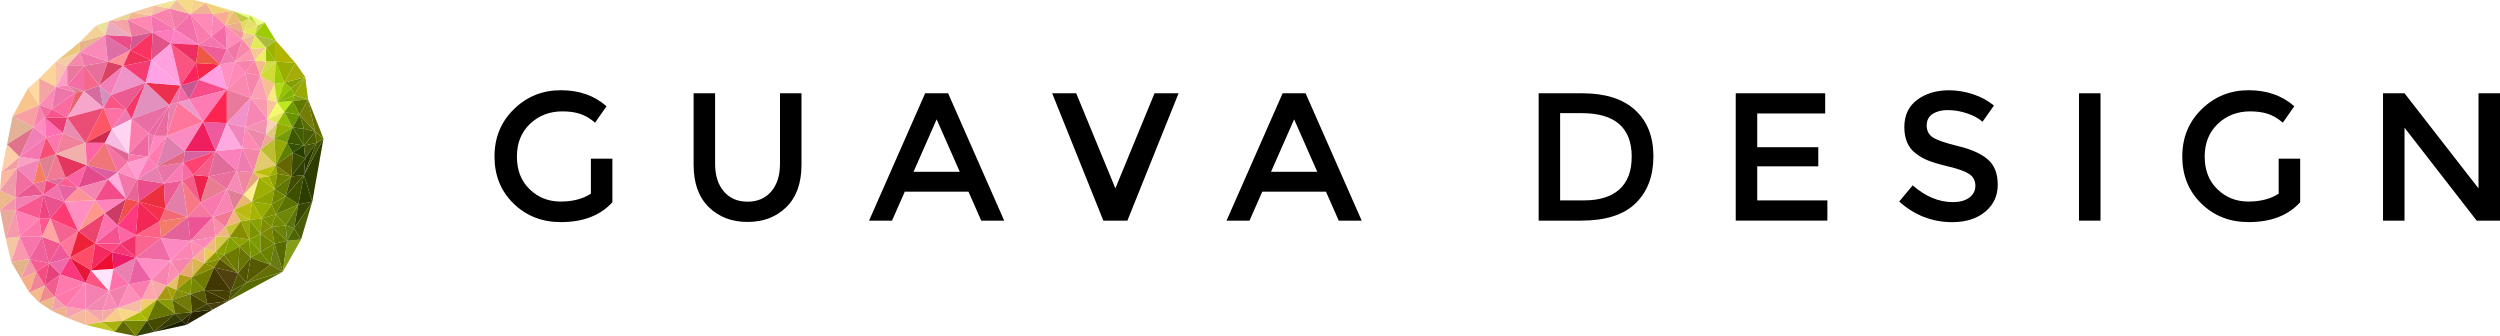 <?xml version="1.0" encoding="UTF-8"?><svg id="_レイヤー_2" xmlns="http://www.w3.org/2000/svg" viewBox="0 0 580.23 78"><defs><style>.cls-1{fill:#f4aaa1;}.cls-2{fill:#f5688b;}.cls-3{fill:#f581b0;}.cls-4{fill:#f6528f;}.cls-5{fill:#f58cb7;}.cls-6{fill:#f4bba7;}.cls-7{fill:#f578a0;}.cls-8{fill:#f56ba6;}.cls-9{fill:#f56aa5;}.cls-10{fill:#f3e398;}.cls-11{fill:#f4a4a3;}.cls-12{fill:#f4a4a7;}.cls-13{fill:#f55c88;}.cls-14{fill:#f9d2b5;}.cls-15{fill:#f575ae;}.cls-16{fill:#f56390;}.cls-17{fill:#f4af86;}.cls-18{fill:#fa83ad;}.cls-19{fill:#fa8daa;}.cls-20{fill:#f573af;}.cls-21{fill:#fb5587;}.cls-22{fill:#f9d599;}.cls-23{fill:#f4cda6;}.cls-24{fill:#f7a5cb;}.cls-25{fill:#f7caa3;}.cls-26{fill:#f7ad90;}.cls-27{fill:#fa5482;}.cls-28{fill:#f87885;}.cls-29{fill:#f7a0c2;}.cls-30{fill:#f98bba;}.cls-31{fill:#f8cd89;}.cls-32{fill:#f98cb5;}.cls-33{fill:#f89fa3;}.cls-34{fill:#f8a2af;}.cls-35{fill:#f978ae;}.cls-36{fill:#fa377d;}.cls-37{fill:#f988b6;}.cls-38{fill:#f986a7;}.cls-39{fill:#f985b2;}.cls-40{fill:#f8c58e;}.cls-41{fill:#f99ab0;}.cls-42{fill:#f54d81;}.cls-43{fill:#f52860;}.cls-44{fill:#f5366a;}.cls-45{fill:#f3bb8c;}.cls-46{fill:#f2f96b;}.cls-47{fill:#f53878;}.cls-48{fill:#f4bc8b;}.cls-49{fill:#f471a5;}.cls-50{fill:#f45d88;}.cls-51{fill:#f585ad;}.cls-52{fill:#f585ab;}.cls-53{fill:#f4c6a2;}.cls-54{fill:#fb7fbb;}.cls-55{fill:#f582ab;}.cls-56{fill:#f5304c;}.cls-57{fill:#fb7eb8;}.cls-58{fill:#fc5583;}.cls-59{fill:#fb85b5;}.cls-60{fill:#fb82b5;}.cls-61{fill:#f7d28b;}.cls-62{fill:#fab99d;}.cls-63{fill:#fb5d90;}.cls-64{fill:#f883ad;}.cls-65{fill:#f886a8;}.cls-66{fill:#fc225e;}.cls-67{fill:#fc2551;}.cls-68{fill:#f7d886;}.cls-69{fill:#f9548e;}.cls-70{fill:#f9c0ac;}.cls-71{fill:#fa7bae;}.cls-72{fill:#fa7cab;}.cls-73{fill:#fa98af;}.cls-74{fill:#f9ab94;}.cls-75{fill:#fa89b4;}.cls-76{fill:#fa6ba0;}.cls-77{fill:#fa7ab3;}.cls-78{fill:#fb3362;}.cls-79{fill:#fa658f;}.cls-80{fill:#fa7aab;}.cls-81{fill:#fa64a3;}.cls-82{fill:#fb88af;}.cls-83{fill:#fb7dad;}.cls-84{fill:#fb8bc3;}.cls-85{fill:#fb8faf;}.cls-86{fill:#fb8fb1;}.cls-87{fill:#fa69a4;}.cls-88{fill:#6a7404;}.cls-89{fill:#687a14;}.cls-90{fill:#f07578;}.cls-91{fill:#f06ca5;}.cls-92{fill:#f15890;}.cls-93{fill:#efcd6c;}.cls-94{fill:#ed88a8;}.cls-95{fill:#eccb6e;}.cls-96{fill:#efb880;}.cls-97{fill:#efb296;}.cls-98{fill:#efb681;}.cls-99{fill:#f078a8;}.cls-100{fill:#ee2d62;}.cls-101{fill:#ecab95;}.cls-102{fill:#ee214c;}.cls-103{fill:#ee5744;}.cls-104{fill:#ee5a98;}.cls-105{fill:#eae19c;}.cls-106{fill:#f1bf9c;}.cls-107{fill:#f27da9;}.cls-108{fill:#ed78a2;}.cls-109{fill:#ed739a;}.cls-110{fill:#f276aa;}.cls-111{fill:#f1d278;}.cls-112{fill:#f1b0ac;}.cls-113{fill:#f26ea0;}.cls-114{fill:#f277ae;}.cls-115{fill:#ec68a4;}.cls-116{fill:#ed2238;}.cls-117{fill:#ec76aa;}.cls-118{fill:#ebb889;}.cls-119{fill:#ed2e4d;}.cls-120{fill:#ebb088;}.cls-121{fill:#f686b4;}.cls-122{fill:#f5aaa5;}.cls-123{fill:#f5db87;}.cls-124{fill:#f699ab;}.cls-125{fill:#e88cb1;}.cls-126{fill:#ec4d76;}.cls-127{fill:#eaabbe;}.cls-128{fill:#f675ab;}.cls-129{fill:#f72548;}.cls-130{fill:#f66da5;}.cls-131{fill:#f5bba5;}.cls-132{fill:#f5bbe3;}.cls-133{fill:#f5b99d;}.cls-134{fill:#f676af;}.cls-135{fill:#f782ac;}.cls-136{fill:#f484b2;}.cls-137{fill:#f484a8;}.cls-138{fill:#f75c95;}.cls-139{fill:#f47fb6;}.cls-140{fill:#f84b8a;}.cls-141{fill:#f84e75;}.cls-142{fill:#f6c992;}.cls-143{fill:#f784af;}.cls-144{fill:#e93c74;}.cls-145{fill:#e87d8f;}.cls-146{fill:#eb1b66;}.cls-147{fill:#e7aa71;}.cls-148{fill:#e863a2;}.cls-149{fill:#e86495;}.cls-150{fill:#ff568e;}.cls-151{fill:#fc9398;}.cls-152{fill:#fe89b3;}.cls-153{fill:#ff5667;}.cls-154{fill:#e9636a;}.cls-155{fill:#e8aa9b;}.cls-156{fill:#e8de6d;}.cls-157{fill:#e975a6;}.cls-158{fill:#e97a9b;}.cls-159{fill:#e8b870;}.cls-160{fill:#e96ea4;}.cls-161{fill:#e4a77a;}.cls-162{fill:#e3e75e;}.cls-163{fill:#e7b38b;}.cls-164{fill:#e881b0;}.cls-165{fill:#e8789c;}.cls-166{fill:#e9cc57;}.cls-167{fill:#eb5a91;}.cls-168{fill:#e9d596;}.cls-169{fill:#e4be6b;}.cls-170{fill:#ea62a4;}.cls-171{fill:#eb588f;}.cls-172{fill:#eb2f3e;}.cls-173{fill:#ea80b1;}.cls-174{fill:#ea6b9e;}.cls-175{fill:#e9c77d;}.cls-176{fill:#eb4b87;}.cls-177{fill:#eb4d8a;}.cls-178{fill:#ea6f9d;}.cls-179{fill:#ed5495;}.cls-180{fill:#eeb28d;}.cls-181{fill:#ef7ab1;}.cls-182{fill:#eebc97;}.cls-183{fill:#ee0c31;}.cls-184{fill:#ef999a;}.cls-185{fill:#ef68a2;}.cls-186{fill:#ef6aab;}.cls-187{fill:#ef619b;}.cls-188{fill:#ef5e99;}.cls-189{fill:#ff9ec6;}.cls-190{fill:#ffa0e3;}.cls-191{fill:#ffafdd;}.cls-192{fill:#f48baa;}.cls-193{fill:#f3d096;}.cls-194{fill:#f495a9;}.cls-195{fill:#e5427b;}.cls-196{fill:#e3ca6e;}.cls-197{fill:#ffed94;}.cls-198{fill:#f67f61;}.cls-199{fill:#f5c698;}.cls-200{fill:#f680b4;}.cls-201{fill:#f5bf91;}.cls-202{fill:#f75890;}.cls-203{fill:#ff9dd1;}.cls-204{fill:#ffe4fc;}.cls-205{fill:#f38399;}.cls-206{fill:#f4457c;}.cls-207{fill:#f2cb94;}.cls-208{fill:#f389b1;}.cls-209{fill:#f43c72;}.cls-210{fill:#f272ab;}.cls-211{fill:#f37b6a;}.cls-212{fill:#f36976;}.cls-213{fill:#f2a6aa;}.cls-214{fill:#f29da2;}.cls-215{fill:#f2a0ae;}.cls-216{fill:#f44c8a;}.cls-217{fill:#f36fa9;}.cls-218{fill:#f37eb2;}.cls-219{fill:#f398a9;}.cls-220{fill:#f14483;}.cls-221{fill:#f085bd;}.cls-222{fill:#ef5a9e;}.cls-223{fill:#ef1e5f;}.cls-224{fill:#edb67e;}.cls-225{fill:#ffd8a4;}.cls-226{fill:#ffd4f3;}.cls-227{fill:#fd8cc0;}.cls-228{fill:#ffa1df;}.cls-229{fill:#fd90b9;}.cls-230{fill:#ffa5ae;}.cls-231{fill:#ffa5a2;}.cls-232{fill:#fc78aa;}.cls-233{fill:#fd81c0;}.cls-234{fill:#fc72ae;}.cls-235{fill:#ffa9e1;}.cls-236{fill:#ffa3e5;}.cls-237{fill:#fd85b5;}.cls-238{fill:#fe4780;}.cls-239{fill:#fae981;}.cls-240{fill:#fd7abc;}.cls-241{fill:#fd6186;}.cls-242{fill:#fca0b5;}.cls-243{fill:#fe3980;}.cls-244{fill:#e780af;}.cls-245{fill:#e8538d;}.cls-246{fill:#e7709a;}.cls-247{fill:#fc89c2;}.cls-248{fill:#fd4374;}.cls-249{fill:#ec9aca;}.cls-250{fill:#ed5993;}.cls-251{fill:#ed446f;}.cls-252{fill:#fc77ac;}.cls-253{fill:#ee94c8;}.cls-254{fill:#ee9aa9;}.cls-255{fill:#ecee67;}.cls-256{fill:#ecfa88;}.cls-257{fill:#ee7cb0;}.cls-258{fill:#edb88c;}.cls-259{fill:#edba78;}.cls-260{fill:#ef3059;}.cls-261{fill:#fe71a5;}.cls-262{fill:#fe79ae;}.cls-263{fill:#fe78aa;}.cls-264{fill:#ff4d68;}.cls-265{fill:#ff3b73;}.cls-266{fill:#e2ea56;}.cls-267{fill:#f18a8e;}.cls-268{fill:#f180b6;}.cls-269{fill:#f180ae;}.cls-270{fill:#f1819a;}.cls-271{fill:#e3b48a;}.cls-272{fill:#f1316a;}.cls-273{fill:#f185b7;}.cls-274{fill:#f192ca;}.cls-275{fill:#f22756;}.cls-276{fill:#f0b893;}.cls-277{fill:#f15d8f;}.cls-278{fill:#f192b2;}.cls-279{fill:#f24e4d;}.cls-280{fill:#f172a7;}.cls-281{fill:#f16d9f;}.cls-282{fill:#f186a0;}.cls-283{fill:#f17994;}.cls-284{fill:#f177a6;}.cls-285{fill:#f17cb0;}.cls-286{fill:#ff7aaf;}.cls-287{fill:#ff88b2;}.cls-288{fill:#ff88be;}.cls-289{fill:#ff88b8;}.cls-290{fill:#fe65a5;}.cls-291{fill:#ff9299;}.cls-292{fill:#feceaa;}.cls-293{fill:#ff97b0;}.cls-294{fill:#ff978f;}.cls-295{fill:#ff8ab7;}.cls-296{fill:#ff6fb3;}.cls-297{fill:#ff65a5;}.cls-298{fill:#ff7bb4;}.cls-299{fill:#ff71a9;}.cls-300{fill:#ff769a;}.cls-301{fill:#feb89f;}.cls-302{fill:#ff90c2;}.cls-303{fill:#ff8db7;}.cls-304{fill:#ff8ec4;}.cls-305{fill:#ff81b3;}.cls-306{fill:#ff8fc1;}.cls-307{fill:#ff83bc;}.cls-308{fill:#7d9002;}.cls-309{fill:#809200;}.cls-310{fill:#808c06;}.cls-311{fill:#657500;}.cls-312{fill:#728a02;}.cls-313{fill:#656501;}.cls-314{fill:#656e03;}.cls-315{fill:#96ac00;}.cls-316{fill:#6b8200;}.cls-317{fill:#99aa06;}.cls-318{fill:#95c203;}.cls-319{fill:#6a9306;}.cls-320{fill:#7c9b02;}.cls-321{fill:#9caf00;}.cls-322{fill:#9fb100;}.cls-323{fill:#849f04;}.cls-324{fill:#849e17;}.cls-325{fill:#848e0b;}.cls-326{fill:#85b000;}.cls-327{fill:#84a000;}.cls-328{fill:#9dae00;}.cls-329{fill:#9dcc04;}.cls-330{fill:#8f9f00;}.cls-331{fill:#c2c62b;}.cls-332{fill:#b5d917;}.cls-333{fill:#737b04;}.cls-334{fill:#333b08;}.cls-335{fill:#8da200;}.cls-336{fill:#303f04;}.cls-337{fill:#8e9a00;}.cls-338{fill:#8ea300;}.cls-339{fill:#8ea306;}.cls-340{fill:#8c8d01;}.cls-341{fill:#92bb05;}.cls-342{fill:#b1b500;}.cls-343{fill:#abb20d;}.cls-344{fill:#a4ac09;}.cls-345{fill:#a8b505;}.cls-346{fill:#b39c18;}.cls-347{fill:#bcbd31;}.cls-348{fill:#bcbe1f;}.cls-349{fill:#bcb912;}.cls-350{fill:#bee71d;}.cls-351{fill:#a3b501;}.cls-352{fill:#a69811;}.cls-353{fill:#c0cb41;}.cls-354{fill:#bdbd0d;}.cls-355{fill:#db8298;}.cls-356{fill:#d94263;}.cls-357{fill:#a9bb07;}.cls-358{fill:#a9bc3c;}.cls-359{fill:#cc2a4f;}.cls-360{fill:#c9c234;}.cls-361{fill:#cc3b66;}.cls-362{fill:#dede5c;}.cls-363{fill:#de8090;}.cls-364{fill:#ddca7d;}.cls-365{fill:#de6ea6;}.cls-366{fill:#de6d9b;}.cls-367{fill:#d35a90;}.cls-368{fill:#d290be;}.cls-369{fill:#e07f93;}.cls-370{fill:#d0db35;}.cls-371{fill:#c65992;}.cls-372{fill:#dd80af;}.cls-373{fill:#dc5da0;}.cls-374{fill:#d9b84f;}.cls-375{fill:#d3dd46;}.cls-376{fill:#e36783;}.cls-377{fill:#dece3a;}.cls-378{fill:#e37eaa;}.cls-379{fill:#e0728b;}.cls-380{fill:#e34a8b;}.cls-381{fill:#e36298;}.cls-382{fill:#e4163a;}.cls-383{fill:#e4355e;}.cls-384{fill:#e290be;}.cls-385{fill:#e1b296;}.cls-386{fill:#e06c9b;}.cls-387{fill:#e06695;}.cls-388{fill:#e15288;}.cls-389{fill:#d66c9d;}.cls-390{fill:#d6c84d;}.cls-391{fill:#d8629f;}.cls-392{fill:#a7b402;}.cls-393{fill:#434b00;}.cls-394{fill:#405400;}.cls-395{fill:#414206;}.cls-396{fill:#413704;}.cls-397{fill:#434000;}.cls-398{fill:#364701;}.cls-399{fill:#36430b;}.cls-400{fill:#435d04;}.cls-401{fill:#454500;}.cls-402{fill:#191e00;}.cls-403{fill:#3e3800;}.cls-404{fill:#3d5000;}.cls-405{fill:#3d5700;}.cls-406{fill:#899902;}.cls-407{fill:#94a906;}.cls-408{fill:#9bae00;}.cls-409{fill:#6e7e01;}.cls-410{fill:#6f8500;}.cls-411{fill:#6e8707;}.cls-412{fill:#717a00;}.cls-413{fill:#717b0a;}.cls-414{fill:#95ad00;}.cls-415{fill:#a2a109;}.cls-416{fill:#96a406;}.cls-417{fill:#89a101;}.cls-418{fill:#464010;}.cls-419{fill:#466200;}.cls-420{fill:#464900;}.cls-421{fill:#99bb04;}.cls-422{fill:#6e7900;}.cls-423{fill:#6c8206;}.cls-424{fill:#86a112;}.cls-425{fill:#878c00;}.cls-426{fill:#6f9b00;}.cls-427{fill:#6f8300;}.cls-428{fill:#555902;}.cls-429{fill:#637f10;}.cls-430{fill:#647800;}.cls-431{fill:#2a2507;}.cls-432{fill:#5b740e;}.cls-433{fill:#5a6d02;}.cls-434{fill:#292502;}.cls-435{fill:#565200;}.cls-436{fill:#2d3c01;}.cls-437{fill:#2d3d00;}.cls-438{fill:#4a5d03;}.cls-439{fill:#293600;}.cls-440{fill:#485a04;}.cls-441{fill:#345000;}.cls-442{fill:#263d00;}.cls-443{fill:#3b3e05;}.cls-444{fill:#3b4b02;}.cls-445{fill:#597200;}.cls-446{fill:#585a07;}.cls-447{fill:#576a00;}.cls-448{fill:#828e00;}.cls-449{fill:#708600;}.cls-450{fill:#5e6b00;}.cls-451{fill:#627603;}.cls-452{fill:#627900;}.cls-453{fill:#5f6704;}.cls-454{fill:#5f7f04;}.cls-455{fill:#495d06;}.cls-456{fill:#455807;}.cls-457{fill:#757d06;}.cls-458{fill:#769c08;}.cls-459{fill:#768300;}.cls-460{fill:#789500;}.cls-461{fill:#5d6300;}.cls-462{fill:#727407;}.cls-463{fill:#768e00;}.cls-464{fill:#514110;}.cls-465{fill:#839b00;}.cls-466{fill:#505501;}.cls-467{fill:#4f6405;}.cls-468{fill:#4f5702;}.cls-469{fill:#758602;}.cls-470{fill:#82b200;}.cls-471{fill:#7b9300;}.cls-472{fill:#4d530d;}.cls-473{fill:#798902;}.cls-474{fill:#7a8f02;}</style></defs><g id="_レイヤー_1-2"><polygon class="cls-155" points="0 48.75 1.3 55.25 3.58 48.75 0 48.75"/><polygon class="cls-258" points="0 44.2 0 48.75 3.58 45.83 0 44.2"/><polygon class="cls-194" points="0 48.75 3.58 48.75 3.58 45.83 0 48.75"/><polygon class="cls-301" points=".32 39.98 0 44.2 3.9 39 .32 39.98"/><polygon class="cls-254" points="0 44.2 3.58 45.83 3.9 39 0 44.2"/><polygon class="cls-53" points="1.3 55.25 2.6 60.78 4.55 54.93 1.3 55.25"/><polygon class="cls-124" points="3.58 48.75 1.3 55.25 4.55 54.93 3.58 48.75"/><polygon class="cls-292" points="1.63 33.48 .32 39.98 4.55 36.4 1.63 33.48"/><polygon class="cls-214" points=".32 39.98 3.9 39 4.55 36.4 .32 39.98"/><polygon class="cls-73" points="4.55 54.93 2.6 60.78 6.83 60.13 4.55 54.93"/><polygon class="cls-271" points="2.6 60.78 4.88 64.68 6.83 60.13 2.6 60.78"/><polygon class="cls-385" points="2.93 26.98 1.63 33.48 7.8 29.58 2.93 26.98"/><polygon class="cls-379" points="1.63 33.48 4.55 36.4 7.8 29.58 1.63 33.48"/><polygon class="cls-113" points="3.9 39 3.58 45.83 7.8 42.58 3.9 39"/><polygon class="cls-17" points="4.88 64.68 6.83 67.93 8.45 63.05 4.88 64.68"/><polygon class="cls-219" points="6.83 60.13 4.88 64.68 8.45 63.05 6.83 60.13"/><polygon class="cls-225" points="9.1 18.2 6.5 20.48 9.1 24.38 9.1 18.2"/><polygon class="cls-40" points="6.5 20.48 2.93 26.98 9.1 24.38 6.5 20.48"/><polygon class="cls-33" points="2.93 26.98 7.8 29.58 9.1 24.38 2.93 26.98"/><polygon class="cls-29" points="4.55 36.4 3.9 39 9.1 37.05 4.55 36.4"/><polygon class="cls-273" points="3.9 39 7.8 42.58 9.1 37.05 3.9 39"/><polygon class="cls-305" points="3.58 48.75 4.55 54.93 9.1 50.7 3.58 48.75"/><polygon class="cls-128" points="4.55 54.93 6.83 60.13 9.75 54.93 4.55 54.93"/><polygon class="cls-232" points="9.1 50.7 4.55 54.93 9.75 54.93 9.1 50.7"/><polygon class="cls-171" points="7.8 42.58 3.58 45.83 10.08 45.18 7.8 42.58"/><polygon class="cls-218" points="3.58 45.83 3.58 48.75 10.08 45.18 3.58 45.83"/><polygon class="cls-202" points="3.58 48.75 9.1 50.7 10.08 45.18 3.58 48.75"/><polygon class="cls-205" points="8.45 63.05 6.83 67.93 10.4 66.3 8.45 63.05"/><polygon class="cls-45" points="6.83 67.93 9.1 70.2 10.4 66.3 6.83 67.93"/><polygon class="cls-135" points="9.1 24.38 7.8 29.58 10.4 27.3 9.1 24.38"/><polygon class="cls-198" points="9.1 37.05 7.8 42.58 10.73 41.93 9.1 37.05"/><polygon class="cls-109" points="7.8 42.58 10.08 45.18 10.73 41.93 7.8 42.58"/><polygon class="cls-227" points="10.4 27.3 7.8 29.58 10.73 31.85 10.4 27.3"/><polygon class="cls-268" points="7.8 29.58 4.55 36.4 10.73 31.85 7.8 29.58"/><polygon class="cls-134" points="4.55 36.4 9.1 37.05 10.73 31.85 4.55 36.4"/><polygon class="cls-42" points="8.45 63.05 10.4 66.3 11.38 61.1 8.45 63.05"/><polygon class="cls-138" points="6.83 60.13 8.45 63.05 11.38 61.1 6.83 60.13"/><polygon class="cls-187" points="9.75 54.93 6.83 60.13 11.38 61.1 9.75 54.93"/><polygon class="cls-150" points="9.1 50.7 9.75 54.93 11.7 50.7 9.1 50.7"/><polygon class="cls-220" points="10.08 45.18 9.1 50.7 11.7 50.7 10.08 45.18"/><polygon class="cls-281" points="9.1 24.38 10.4 27.3 12.03 25.35 9.1 24.38"/><polygon class="cls-267" points="10.4 66.3 9.1 70.2 12.68 68.9 10.4 66.3"/><polygon class="cls-118" points="9.1 70.2 12.03 72.15 12.68 68.9 9.1 70.2"/><polygon class="cls-22" points="13 14.3 9.1 18.2 13 20.15 13 14.3"/><polygon class="cls-11" points="9.1 18.2 9.1 24.38 13 20.15 9.1 18.2"/><polygon class="cls-75" points="9.1 24.38 12.03 25.35 13 20.15 9.1 24.38"/><polygon class="cls-363" points="9.1 37.05 10.73 41.93 13 35.75 9.1 37.05"/><polygon class="cls-141" points="10.73 31.85 9.1 37.05 13 35.75 10.73 31.85"/><polygon class="cls-206" points="10.73 41.93 10.08 45.18 13.33 42.9 10.73 41.93"/><polygon class="cls-92" points="9.75 54.93 11.38 61.1 13.98 56.55 9.75 54.93"/><polygon class="cls-231" points="11.7 50.7 9.75 54.93 13.98 56.55 11.7 50.7"/><polygon class="cls-195" points="11.38 61.1 10.4 66.3 13.98 63.7 11.38 61.1"/><polygon class="cls-277" points="10.4 66.3 12.68 68.9 13.98 63.7 10.4 66.3"/><polygon class="cls-252" points="10.73 31.85 13 35.75 14.63 30.88 10.73 31.85"/><polygon class="cls-296" points="10.4 27.3 10.73 31.85 14.63 30.88 10.4 27.3"/><polygon class="cls-245" points="10.08 45.18 11.7 50.7 14.95 46.8 10.08 45.18"/><polygon class="cls-210" points="13.33 42.9 10.08 45.18 14.95 46.8 13.33 42.9"/><polygon class="cls-215" points="12.68 68.9 12.03 72.15 15.28 71.18 12.68 68.9"/><polygon class="cls-283" points="13 35.75 10.73 41.93 15.28 41.28 13 35.75"/><polygon class="cls-366" points="10.73 41.93 13.33 42.9 15.28 41.28 10.73 41.93"/><polygon class="cls-180" points="15.28 71.18 12.03 72.15 15.6 73.78 15.28 71.18"/><polygon class="cls-70" points="13 14.3 13 20.15 15.6 15.28 13 14.3"/><polygon class="cls-189" points="15.6 15.28 13 20.15 15.6 19.83 15.6 15.28"/><polygon class="cls-69" points="12.03 25.35 10.4 27.3 15.6 27.3 12.03 25.35"/><polygon class="cls-144" points="10.4 27.3 14.63 30.88 15.6 27.3 10.4 27.3"/><polygon class="cls-104" points="13.98 56.55 11.38 61.1 16.25 59.8 13.98 56.55"/><polygon class="cls-186" points="11.38 61.1 13.98 63.7 16.25 59.8 11.38 61.1"/><polygon class="cls-76" points="12.03 25.35 15.6 27.3 17.55 21.45 12.03 25.35"/><polygon class="cls-117" points="13 20.15 12.03 25.35 17.55 21.45 13 20.15"/><polygon class="cls-200" points="15.6 19.83 13 20.15 17.55 21.45 15.6 19.83"/><polygon class="cls-300" points="13.98 56.55 16.25 59.8 18.2 53.63 13.98 56.55"/><polygon class="cls-16" points="11.7 50.7 13.98 56.55 18.2 53.63 11.7 50.7"/><polygon class="cls-265" points="14.95 46.8 11.7 50.7 18.2 53.63 14.95 46.8"/><polygon class="cls-148" points="13.33 42.9 14.95 46.8 18.2 43.55 13.33 42.9"/><polygon class="cls-63" points="15.28 41.28 13.33 42.9 18.2 43.55 15.28 41.28"/><polygon class="cls-23" points="13 14.3 15.6 15.28 18.53 12.03 13 14.3"/><polygon class="cls-175" points="18.53 9.75 13 14.3 18.53 12.03 18.53 9.75"/><polygon class="cls-192" points="18.53 12.03 15.6 15.28 19.5 15.28 18.53 12.03"/><polygon class="cls-165" points="15.6 15.28 15.6 19.83 19.5 15.28 15.6 15.28"/><polygon class="cls-355" points="15.6 19.83 17.55 21.45 19.5 21.13 15.6 19.83"/><polygon class="cls-130" points="19.5 15.28 15.6 19.83 19.5 21.13 19.5 15.28"/><polygon class="cls-154" points="17.55 21.45 15.6 27.3 19.5 21.13 17.55 21.45"/><polygon class="cls-34" points="15.28 71.18 15.6 73.78 19.83 71.83 15.28 71.18"/><polygon class="cls-133" points="15.6 73.78 19.83 75.4 19.83 71.83 15.6 73.78"/><polygon class="cls-125" points="15.6 27.3 14.63 30.88 19.83 33.15 15.6 27.3"/><polygon class="cls-270" points="14.63 30.88 13 35.75 19.83 33.15 14.63 30.88"/><polygon class="cls-36" points="16.25 59.8 13.98 63.7 19.83 65.65 16.25 59.8"/><polygon class="cls-60" points="15.28 71.18 19.83 71.83 19.83 65.65 15.28 71.18"/><polygon class="cls-262" points="13.98 63.7 12.68 68.9 19.83 65.65 13.98 63.7"/><polygon class="cls-263" points="12.68 68.9 15.28 71.18 19.83 65.65 12.68 68.9"/><polygon class="cls-383" points="13 35.75 15.28 41.28 20.15 38.35 13 35.75"/><polygon class="cls-112" points="19.83 33.15 13 35.75 20.15 38.35 19.83 33.15"/><polygon class="cls-81" points="15.28 41.28 18.2 43.55 20.15 38.35 15.28 41.28"/><polygon class="cls-382" points="16.25 59.8 19.83 65.65 21.13 62.73 16.25 59.8"/><polygon class="cls-116" points="18.2 53.63 16.25 59.8 22.1 56.55 18.2 53.63"/><polygon class="cls-264" points="16.25 59.8 21.13 62.73 22.1 56.55 16.25 59.8"/><polygon class="cls-306" points="14.95 46.8 18.2 53.63 22.1 46.48 14.95 46.8"/><polygon class="cls-151" points="18.2 43.55 14.95 46.8 22.1 46.48 18.2 43.55"/><polygon class="cls-2" points="19.5 15.28 19.5 21.13 23.08 19.83 19.5 15.28"/><polygon class="cls-62" points="19.83 71.83 19.83 75.4 23.73 74.75 19.83 71.83"/><polygon class="cls-213" points="19.83 71.83 23.73 74.75 23.73 72.15 19.83 71.83"/><polygon class="cls-389" points="23.08 19.83 19.5 21.13 24.05 25.03 23.08 19.83"/><polygon class="cls-24" points="19.5 21.13 15.6 27.3 24.05 25.03 19.5 21.13"/><polygon class="cls-126" points="15.6 27.3 19.83 33.15 24.05 25.03 15.6 27.3"/><polygon class="cls-163" points="18.53 9.75 18.53 12.03 24.38 8.13 18.53 9.75"/><polygon class="cls-193" points="22.43 5.85 18.53 9.75 24.38 8.13 22.43 5.85"/><polygon class="cls-251" points="18.2 53.63 22.1 56.55 24.38 49.4 18.2 53.63"/><polygon class="cls-294" points="22.1 46.48 18.2 53.63 24.38 49.4 22.1 46.48"/><polygon class="cls-297" points="19.83 33.15 20.15 38.35 24.38 33.15 19.83 33.15"/><polygon class="cls-99" points="18.53 12.03 19.5 15.28 25.03 14.3 18.53 12.03"/><polygon class="cls-30" points="24.38 8.13 18.53 12.03 25.03 14.3 24.38 8.13"/><polygon class="cls-246" points="19.5 15.28 23.08 19.83 25.03 14.3 19.5 15.28"/><polygon class="cls-380" points="20.15 38.35 18.2 43.55 25.03 41.6 20.15 38.35"/><polygon class="cls-136" points="18.2 43.55 22.1 46.48 25.03 41.6 18.2 43.55"/><polygon class="cls-105" points="22.43 5.85 24.38 8.13 25.35 4.88 22.43 5.85"/><polygon class="cls-3" points="19.83 65.65 19.83 71.83 25.35 67.6 19.83 65.65"/><polygon class="cls-208" points="19.83 71.83 23.73 72.15 25.35 67.6 19.83 71.83"/><polygon class="cls-58" points="21.13 62.73 19.83 65.65 25.35 67.6 21.13 62.73"/><polygon class="cls-368" points="23.08 19.83 24.05 25.03 25.68 22.1 23.08 19.83"/><polygon class="cls-153" points="24.05 25.03 19.83 33.15 26 29.9 24.05 25.03"/><polygon class="cls-359" points="19.83 33.15 24.38 33.15 26 29.9 19.83 33.15"/><polygon class="cls-43" points="22.1 56.55 21.13 62.73 26 58.5 22.1 56.55"/><polygon class="cls-204" points="21.13 62.73 25.35 67.6 26.33 62.4 21.13 62.73"/><polygon class="cls-183" points="26 58.5 21.13 62.73 26.33 62.4 26 58.5"/><polygon class="cls-331" points="23.73 74.75 19.83 75.4 26.65 77.03 23.73 74.75"/><polygon class="cls-32" points="25.35 67.6 23.73 72.15 27.3 71.5 25.35 67.6"/><polygon class="cls-1" points="23.73 72.15 23.73 74.75 27.3 71.5 23.73 72.15"/><polygon class="cls-234" points="24.38 49.4 22.1 56.55 27.3 52.33 24.38 49.4"/><polygon class="cls-90" points="24.38 33.15 20.15 38.35 27.3 39.98 24.38 33.15"/><polygon class="cls-373" points="20.15 38.35 25.03 41.6 27.3 39.98 20.15 38.35"/><polygon class="cls-238" points="22.1 56.55 26 58.5 27.95 56.55 22.1 56.55"/><polygon class="cls-4" points="27.3 52.33 22.1 56.55 27.95 56.55 27.3 52.33"/><polygon class="cls-343" points="23.73 74.75 26.65 77.03 28.6 74.43 23.73 74.75"/><polygon class="cls-31" points="27.3 71.5 23.73 74.75 28.6 74.43 27.3 71.5"/><polygon class="cls-356" points="25.03 14.3 23.08 19.83 28.6 15.28 25.03 14.3"/><polygon class="cls-139" points="23.08 19.83 25.68 22.1 28.6 15.28 23.08 19.83"/><polygon class="cls-21" points="25.68 22.1 24.05 25.03 29.25 25.35 25.68 22.1"/><polygon class="cls-261" points="24.05 25.03 26 29.9 29.25 25.35 24.05 25.03"/><polygon class="cls-361" points="24.38 49.4 27.3 52.33 29.25 46.15 24.38 49.4"/><polygon class="cls-191" points="27.3 39.98 25.03 41.6 29.25 46.15 27.3 39.98"/><polygon class="cls-307" points="22.1 46.48 24.38 49.4 29.25 46.15 22.1 46.48"/><polygon class="cls-216" points="25.03 41.6 22.1 46.48 29.25 46.15 25.03 41.6"/><polygon class="cls-49" points="24.38 33.15 27.3 39.98 29.58 37.7 24.38 33.15"/><polygon class="cls-132" points="26 29.9 24.38 33.15 29.9 35.75 26 29.9"/><polygon class="cls-387" points="24.38 33.15 29.58 37.7 29.9 35.75 24.38 33.15"/><polygon class="cls-299" points="26.33 62.4 25.35 67.6 29.9 65.98 26.33 62.4"/><polygon class="cls-269" points="25.35 67.6 27.3 71.5 29.9 65.98 25.35 67.6"/><polygon class="cls-365" points="24.38 8.13 25.03 14.3 30.23 11.7 24.38 8.13"/><polygon class="cls-291" points="25.03 14.3 28.6 15.28 30.23 11.7 25.03 14.3"/><polygon class="cls-168" points="25.35 4.88 29.58 4.55 30.55 2.93 25.35 4.88"/><polygon class="cls-181" points="29.25 25.35 26 29.9 30.55 27.63 29.25 25.35"/><polygon class="cls-226" points="26 29.9 29.9 35.75 30.55 27.63 26 29.9"/><polygon class="cls-176" points="24.38 8.13 30.23 11.7 30.55 8.45 24.38 8.13"/><polygon class="cls-127" points="25.35 4.88 24.38 8.13 30.55 8.45 25.35 4.88"/><polygon class="cls-12" points="29.58 4.55 25.35 4.88 30.55 8.45 29.58 4.55"/><polygon class="cls-173" points="26.33 62.4 29.9 65.98 31.53 59.8 26.33 62.4"/><polygon class="cls-146" points="26 58.5 26.33 62.4 31.53 59.8 26 58.5"/><polygon class="cls-47" points="27.95 56.55 26 58.5 31.53 59.8 27.95 56.55"/><polygon class="cls-290" points="27.3 52.33 27.95 56.55 31.53 54.6 27.3 52.33"/><polygon class="cls-272" points="27.95 56.55 31.53 59.8 31.53 54.6 27.95 56.55"/><polygon class="cls-453" points="28.6 74.43 26.65 77.03 31.53 78 28.6 74.43"/><polygon class="cls-110" points="27.3 39.98 29.25 46.15 31.85 41.6 27.3 39.98"/><polygon class="cls-302" points="29.58 37.7 27.3 39.98 31.85 41.6 29.58 37.7"/><polygon class="cls-149" points="31.85 41.6 29.25 46.15 32.18 46.8 31.85 41.6"/><polygon class="cls-279" points="29.25 46.15 27.3 52.33 32.18 46.8 29.25 46.15"/><polygon class="cls-243" points="27.3 52.33 31.53 54.6 32.18 46.8 27.3 52.33"/><polygon class="cls-68" points="27.3 71.5 28.6 74.43 32.5 72.48 27.3 71.5"/><polygon class="cls-229" points="29.9 65.98 27.3 71.5 32.83 69.55 29.9 65.98"/><polygon class="cls-131" points="27.3 71.5 32.5 72.48 32.83 69.55 27.3 71.5"/><polygon class="cls-44" points="29.25 25.35 30.55 27.63 33.8 19.18 29.25 25.35"/><polygon class="cls-253" points="28.6 15.28 25.68 22.1 33.8 19.18 28.6 15.28"/><polygon class="cls-167" points="25.68 22.1 29.25 25.35 33.8 19.18 25.68 22.1"/><polygon class="cls-459" points="28.6 74.43 31.53 78 34.13 74.43 28.6 74.43"/><polygon class="cls-357" points="32.5 72.48 28.6 74.43 34.13 74.43 32.5 72.48"/><polygon class="cls-72" points="30.55 27.63 29.9 35.75 34.45 30.88 30.55 27.63"/><polygon class="cls-185" points="34.45 30.88 29.9 35.75 34.45 36.4 34.45 30.88"/><polygon class="cls-80" points="29.9 35.75 29.58 37.7 34.45 36.4 29.9 35.75"/><polygon class="cls-203" points="29.58 37.7 31.85 41.6 34.45 36.4 29.58 37.7"/><polygon class="cls-276" points="30.55 2.93 29.58 4.55 35.1 3.58 30.55 2.93"/><polygon class="cls-170" points="31.53 59.8 29.9 65.98 35.1 65 31.53 59.8"/><polygon class="cls-83" points="29.9 65.98 32.83 69.55 35.1 65 29.9 65.98"/><polygon class="cls-260" points="30.23 11.7 28.6 15.28 35.1 13.98 30.23 11.7"/><polygon class="cls-209" points="28.6 15.28 33.8 19.18 35.1 13.98 28.6 15.28"/><polygon class="cls-367" points="30.55 8.45 30.23 11.7 35.43 7.48 30.55 8.45"/><polygon class="cls-78" points="30.23 11.7 35.1 13.98 35.43 7.48 30.23 11.7"/><polygon class="cls-108" points="29.58 4.55 30.55 8.45 35.43 7.48 29.58 4.55"/><polygon class="cls-287" points="35.1 3.58 29.58 4.55 35.43 7.48 35.1 3.58"/><polygon class="cls-25" points="30.55 2.93 35.1 3.58 35.75 1.3 30.55 2.93"/><polygon class="cls-114" points="34.45 30.88 34.45 36.4 35.75 31.53 34.45 30.88"/><polygon class="cls-399" points="34.13 74.43 31.53 78 35.75 77.03 34.13 74.43"/><polygon class="cls-230" points="35.1 65 32.83 69.55 36.4 69.55 35.1 65"/><polygon class="cls-93" points="32.83 69.55 32.5 72.48 36.4 69.55 32.83 69.55"/><polygon class="cls-345" points="32.5 72.48 34.13 74.43 36.4 69.55 32.5 72.48"/><polygon class="cls-57" points="34.45 36.4 31.85 41.6 36.4 38.68 34.45 36.4"/><polygon class="cls-275" points="32.18 46.8 31.53 54.6 37.05 51.35 32.18 46.8"/><polygon class="cls-79" points="31.53 54.6 31.53 59.8 37.38 55.25 31.53 54.6"/><polygon class="cls-241" points="37.05 51.35 31.53 54.6 37.38 55.25 37.05 51.35"/><polygon class="cls-177" points="31.85 41.6 32.18 46.8 38.03 42.58 31.85 41.6"/><polygon class="cls-244" points="36.4 38.68 31.85 41.6 38.03 42.58 36.4 38.68"/><polygon class="cls-56" points="32.18 46.8 37.05 51.35 38.35 48.43 32.18 46.8"/><polygon class="cls-172" points="38.03 42.58 32.18 46.8 38.35 48.43 38.03 42.58"/><polygon class="cls-122" points="35.1 65 36.4 69.55 38.68 66.3 35.1 65"/><polygon class="cls-288" points="35.75 31.53 34.45 36.4 38.68 31.53 35.75 31.53"/><polygon class="cls-286" points="34.45 36.4 36.4 38.68 38.68 31.53 34.45 36.4"/><polygon class="cls-6" points="35.75 1.3 35.1 3.58 39.33 1.95 35.75 1.3"/><polygon class="cls-115" points="34.45 30.88 35.75 31.53 39.33 24.38 34.45 30.88"/><polygon class="cls-174" points="35.75 31.53 38.68 31.53 39.33 24.38 35.75 31.53"/><polygon class="cls-384" points="33.8 19.18 30.55 27.63 39.33 24.38 33.8 19.18"/><polygon class="cls-160" points="30.55 27.63 34.45 30.88 39.33 24.38 30.55 27.63"/><polygon class="cls-388" points="35.43 7.48 35.1 13.98 39.65 10.08 35.43 7.48"/><polygon class="cls-143" points="35.1 65 38.68 66.3 39.65 60.45 35.1 65"/><polygon class="cls-304" points="31.53 59.8 35.1 65 39.65 60.45 31.53 59.8"/><polygon class="cls-91" points="37.38 55.25 31.53 59.8 39.65 60.45 37.38 55.25"/><polygon class="cls-352" points="38.68 66.3 36.4 69.55 39.98 69.55 38.68 66.3"/><polygon class="cls-240" points="35.43 7.48 39.65 10.08 40.63 6.83 35.43 7.48"/><polygon class="cls-20" points="35.1 3.58 35.43 7.48 40.63 6.83 35.1 3.58"/><polygon class="cls-18" points="39.33 1.95 35.1 3.58 40.63 6.83 39.33 1.95"/><polygon class="cls-311" points="36.4 69.55 34.13 74.43 40.63 72.8 36.4 69.55"/><polygon class="cls-406" points="39.98 69.55 36.4 69.55 40.63 72.8 39.98 69.55"/><polygon class="cls-420" points="34.13 74.43 35.75 77.03 40.63 72.8 34.13 74.43"/><polygon class="cls-415" points="38.68 66.3 39.98 69.55 40.95 67.28 38.68 66.3"/><polygon class="cls-10" points="35.75 1.3 39.33 1.95 40.95 0 35.75 1.3"/><polygon class="cls-164" points="39.33 24.38 38.68 31.53 41.28 23.73 39.33 24.38"/><polygon class="cls-86" points="39.65 60.45 38.68 66.3 41.6 63.7 39.65 60.45"/><polygon class="cls-169" points="38.68 66.3 40.95 67.28 41.6 63.7 38.68 66.3"/><polygon class="cls-119" points="33.8 19.18 39.33 24.38 41.93 19.83 33.8 19.18"/><polygon class="cls-280" points="39.33 24.38 41.28 23.73 41.93 19.83 39.33 24.38"/><polygon class="cls-236" points="35.1 13.98 33.8 19.18 41.93 19.83 35.1 13.98"/><polygon class="cls-228" points="39.65 10.08 35.1 13.98 41.93 19.83 39.65 10.08"/><polygon class="cls-250" points="38.03 42.58 38.35 48.43 42.25 41.93 38.03 42.58"/><polygon class="cls-334" points="40.63 72.8 35.75 77.03 42.25 74.43 40.63 72.8"/><polygon class="cls-157" points="36.4 38.68 38.03 42.58 42.58 37.7 36.4 38.68"/><polygon class="cls-77" points="38.03 42.58 42.25 41.93 42.58 37.7 38.03 42.58"/><polygon class="cls-372" points="38.68 31.53 36.4 38.68 42.9 35.1 38.68 31.53"/><polygon class="cls-376" points="36.4 38.68 42.58 37.7 42.9 35.1 36.4 38.68"/><polygon class="cls-402" points="42.25 74.43 35.75 77.03 43.23 75.4 42.25 74.43"/><polygon class="cls-378" points="42.25 41.93 38.35 48.43 43.55 50.38 42.25 41.93"/><polygon class="cls-211" points="37.05 51.35 37.38 55.25 43.55 50.38 37.05 51.35"/><polygon class="cls-212" points="38.35 48.43 37.05 51.35 43.55 50.38 38.35 48.43"/><polygon class="cls-9" points="41.93 19.83 41.28 23.73 43.88 23.08 41.93 19.83"/><polygon class="cls-107" points="39.33 1.95 40.63 6.83 44.2 3.25 39.33 1.95"/><polygon class="cls-106" points="40.95 0 39.33 1.95 44.2 3.25 40.95 0"/><polygon class="cls-247" points="37.38 55.25 39.65 60.45 44.2 55.9 37.38 55.25"/><polygon class="cls-381" points="43.55 50.38 37.38 55.25 44.2 55.9 43.55 50.38"/><polygon class="cls-325" points="40.95 67.28 39.98 69.55 44.2 68.25 40.95 67.28"/><polygon class="cls-346" points="41.6 63.7 40.95 67.28 44.53 64.35 41.6 63.7"/><polygon class="cls-309" points="40.95 67.28 44.2 68.25 44.53 64.35 40.95 67.28"/><polygon class="cls-395" points="40.63 72.8 42.25 74.43 44.53 72.48 40.63 72.8"/><polygon class="cls-461" points="39.98 69.55 40.63 72.8 44.53 72.48 39.98 69.55"/><polygon class="cls-413" points="44.2 68.25 39.98 69.55 44.53 72.48 44.2 68.25"/><polygon class="cls-431" points="42.25 74.43 43.23 75.4 44.53 72.48 42.25 74.43"/><polygon class="cls-123" points="40.95 0 44.2 3.25 44.85 0 40.95 0"/><polygon class="cls-147" points="41.6 63.7 44.53 64.35 44.85 59.8 41.6 63.7"/><polygon class="cls-52" points="39.65 60.45 41.6 63.7 44.85 59.8 39.65 60.45"/><polygon class="cls-237" points="44.2 55.9 39.65 60.45 44.85 59.8 44.2 55.9"/><polygon class="cls-87" points="42.58 37.7 42.25 41.93 44.85 40.63 42.58 37.7"/><polygon class="cls-27" points="39.65 10.08 41.93 19.83 45.5 14.63 39.65 10.08"/><polygon class="cls-217" points="44.2 3.25 40.63 6.83 46.15 10.4 44.2 3.25"/><polygon class="cls-233" points="40.63 6.83 39.65 10.08 46.15 10.4 40.63 6.83"/><polygon class="cls-100" points="39.65 10.08 45.5 14.63 46.15 10.4 39.65 10.08"/><polygon class="cls-371" points="41.93 19.83 43.88 23.08 46.15 18.53 41.93 19.83"/><polygon class="cls-66" points="45.5 14.63 41.93 19.83 46.15 18.53 45.5 14.63"/><polygon class="cls-28" points="42.25 41.93 43.55 50.38 46.48 47.13 42.25 41.93"/><polygon class="cls-50" points="44.85 40.63 42.25 41.93 46.48 47.13 44.85 40.63"/><polygon class="cls-84" points="38.68 31.53 42.9 35.1 47.13 28.28 38.68 31.53"/><polygon class="cls-300" points="41.28 23.73 38.68 31.53 47.13 28.28 41.28 23.73"/><polygon class="cls-249" points="43.88 23.08 41.28 23.73 47.13 28.28 43.88 23.08"/><polygon class="cls-374" points="44.85 59.8 44.53 64.35 47.45 61.1 44.85 59.8"/><polygon class="cls-85" points="44.2 55.9 44.85 59.8 47.45 57.53 44.2 55.9"/><polygon class="cls-26" points="44.85 59.8 47.45 61.1 47.45 57.53 44.85 59.8"/><polygon class="cls-469" points="44.53 64.35 44.2 68.25 47.45 67.28 44.53 64.35"/><polygon class="cls-61" points="44.85 0 44.2 3.25 47.78 .65 44.85 0"/><polygon class="cls-401" points="44.2 68.25 44.53 72.48 48.1 70.53 44.2 68.25"/><polygon class="cls-446" points="47.45 67.28 44.2 68.25 48.1 70.53 47.45 67.28"/><polygon class="cls-102" points="44.85 40.63 46.48 47.13 48.43 40.95 44.85 40.63"/><polygon class="cls-71" points="44.2 3.25 46.15 10.4 49.08 8.45 44.2 3.25"/><polygon class="cls-97" points="47.78 .65 44.2 3.25 49.4 3.25 47.78 .65"/><polygon class="cls-295" points="44.2 3.25 49.08 8.45 49.4 3.25 44.2 3.25"/><polygon class="cls-7" points="46.48 47.13 43.55 50.38 49.4 50.38 46.48 47.13"/><polygon class="cls-179" points="43.55 50.38 44.2 55.9 49.4 50.38 43.55 50.38"/><polygon class="cls-434" points="44.53 72.48 43.23 75.4 49.4 71.83 44.53 72.48"/><polygon class="cls-443" points="48.1 70.53 44.53 72.48 49.4 71.83 48.1 70.53"/><polygon class="cls-340" points="47.45 61.1 44.53 64.35 49.73 62.08 47.45 61.1"/><polygon class="cls-412" points="44.53 64.35 47.45 67.28 49.73 62.08 44.53 64.35"/><polygon class="cls-166" points="47.45 57.53 47.45 61.1 50.05 58.5 47.45 57.53"/><polygon class="cls-96" points="47.45 57.53 50.05 58.5 50.05 54.93 47.45 57.53"/><polygon class="cls-37" points="44.2 55.9 47.45 57.53 50.05 54.93 44.2 55.9"/><polygon class="cls-55" points="49.4 50.38 44.2 55.9 50.05 54.93 49.4 50.38"/><polygon class="cls-223" points="47.13 28.28 42.9 35.1 50.05 35.1 47.13 28.28"/><polygon class="cls-13" points="44.85 40.63 48.43 40.95 50.05 35.1 44.85 40.63"/><polygon class="cls-391" points="42.9 35.1 42.58 37.7 50.05 35.1 42.9 35.1"/><polygon class="cls-248" points="42.58 37.7 44.85 40.63 50.05 35.1 42.58 37.7"/><polygon class="cls-129" points="45.5 14.63 46.15 18.53 51.03 14.95 45.5 14.63"/><polygon class="cls-103" points="46.15 10.4 45.5 14.63 51.03 14.95 46.15 10.4"/><polygon class="cls-448" points="47.45 61.1 49.73 62.08 51.03 60.13 47.45 61.1"/><polygon class="cls-337" points="50.05 58.5 47.45 61.1 51.03 60.13 50.05 58.5"/><polygon class="cls-465" points="50.05 58.5 51.03 60.13 52 59.15 50.05 58.5"/><polygon class="cls-19" points="49.4 50.38 50.05 54.93 52.33 52.65 49.4 50.38"/><polygon class="cls-59" points="49.4 3.25 49.08 8.45 52.33 5.85 49.4 3.25"/><polygon class="cls-190" points="51.03 14.95 46.15 18.53 52.65 20.8 51.03 14.95"/><polygon class="cls-140" points="46.15 18.53 43.88 23.08 52.65 20.8 46.15 18.53"/><polygon class="cls-298" points="43.88 23.08 47.13 28.28 52.65 20.8 43.88 23.08"/><polygon class="cls-222" points="47.13 28.28 50.05 35.1 52.65 28.6 47.13 28.28"/><polygon class="cls-67" points="52.65 20.8 47.13 28.28 52.65 28.6 52.65 20.8"/><polygon class="cls-145" points="48.43 40.95 46.48 47.13 52.65 43.88 48.43 40.95"/><polygon class="cls-35" points="46.48 47.13 49.4 50.38 52.65 43.88 46.48 47.13"/><polygon class="cls-8" points="52.33 5.85 49.08 8.45 52.65 11.38 52.33 5.85"/><polygon class="cls-15" points="49.08 8.45 46.15 10.4 52.65 11.38 49.08 8.45"/><polygon class="cls-188" points="46.15 10.4 51.03 14.95 52.65 11.38 46.15 10.4"/><polygon class="cls-403" points="47.45 67.28 48.1 70.53 52.98 69.88 47.45 67.28"/><polygon class="cls-418" points="48.1 70.53 49.4 71.83 52.98 69.88 48.1 70.53"/><polygon class="cls-111" points="47.78 .65 49.4 3.25 53.3 2.6 47.78 .65"/><polygon class="cls-74" points="49.4 3.25 52.33 5.85 53.3 2.6 49.4 3.25"/><polygon class="cls-224" points="52.33 52.65 50.05 54.93 53.3 54.93 52.33 52.65"/><polygon class="cls-390" points="50.05 54.93 50.05 58.5 53.3 54.93 50.05 54.93"/><polygon class="cls-330" points="50.05 58.5 52 59.15 53.3 54.93 50.05 58.5"/><polygon class="cls-396" points="49.73 62.08 47.45 67.28 53.63 67.6 49.73 62.08"/><polygon class="cls-397" points="47.45 67.28 52.98 69.88 53.63 67.6 47.45 67.28"/><polygon class="cls-283" points="49.4 50.38 52.33 52.65 54.28 48.75 49.4 50.38"/><polygon class="cls-39" points="52.65 43.88 49.4 50.38 54.28 48.75 52.65 43.88"/><polygon class="cls-156" points="47.78 .65 53.3 2.6 54.28 2.6 47.78 .65"/><polygon class="cls-95" points="53.3 2.6 52.33 5.85 54.28 2.6 53.3 2.6"/><polygon class="cls-306" points="51.03 14.95 52.65 20.8 54.6 14.3 51.03 14.95"/><polygon class="cls-285" points="52.65 11.38 51.03 14.95 54.6 14.3 52.65 11.38"/><polygon class="cls-386" points="50.05 35.1 48.43 40.95 54.93 39.65 50.05 35.1"/><polygon class="cls-178" points="48.43 40.95 52.65 43.88 54.93 39.65 48.43 40.95"/><polygon class="cls-435" points="51.03 60.13 49.73 62.08 55.25 63.38 51.03 60.13"/><polygon class="cls-464" points="49.73 62.08 53.63 67.6 55.25 63.38 49.73 62.08"/><polygon class="cls-462" points="52 59.15 51.03 60.13 55.25 63.38 52 59.15"/><polygon class="cls-327" points="53.3 54.93 52 59.15 55.58 57.2 53.3 54.93"/><polygon class="cls-422" points="52 59.15 55.25 63.38 55.58 57.2 52 59.15"/><polygon class="cls-259" points="54.28 2.6 52.33 5.85 55.9 5.2 54.28 2.6"/><polygon class="cls-360" points="52.33 52.65 53.3 54.93 55.9 51.35 52.33 52.65"/><polygon class="cls-98" points="54.28 48.75 52.33 52.65 55.9 51.35 54.28 48.75"/><polygon class="cls-303" points="52.33 5.85 52.65 11.38 56.23 9.1 52.33 5.85"/><polygon class="cls-284" points="52.65 11.38 54.6 14.3 56.23 9.1 52.65 11.38"/><polygon class="cls-235" points="52.65 28.6 50.05 35.1 56.23 34.45 52.65 28.6"/><polygon class="cls-54" points="50.05 35.1 54.93 39.65 56.23 34.45 50.05 35.1"/><polygon class="cls-120" points="55.9 5.2 52.33 5.85 56.55 7.48 55.9 5.2"/><polygon class="cls-184" points="52.33 5.85 56.23 9.1 56.55 7.48 52.33 5.85"/><polygon class="cls-369" points="52.65 43.88 54.28 48.75 56.55 45.18 52.65 43.88"/><polygon class="cls-5" points="54.93 39.65 52.65 43.88 56.55 45.18 54.93 39.65"/><polygon class="cls-221" points="52.65 28.6 56.23 34.45 56.88 29.58 52.65 28.6"/><polygon class="cls-289" points="54.6 14.3 52.65 20.8 56.88 16.9 54.6 14.3"/><polygon class="cls-472" points="53.63 67.6 52.98 69.88 57.2 65.65 53.63 67.6"/><polygon class="cls-468" points="55.25 63.38 53.63 67.6 57.2 65.65 55.25 63.38"/><polygon class="cls-335" points="53.3 54.93 55.58 57.2 57.85 55.58 53.3 54.93"/><polygon class="cls-425" points="55.9 51.35 53.3 54.93 57.85 55.58 55.9 51.35"/><polygon class="cls-416" points="55.9 51.35 57.85 55.58 57.85 51.03 55.9 51.35"/><polygon class="cls-348" points="54.28 48.75 55.9 51.35 57.85 51.03 54.28 48.75"/><polygon class="cls-362" points="55.9 5.2 56.55 7.48 57.85 4.23 55.9 5.2"/><polygon class="cls-353" points="54.28 2.6 55.9 5.2 57.85 4.23 54.28 2.6"/><polygon class="cls-65" points="56.23 9.1 54.6 14.3 58.18 11.38 56.23 9.1"/><polygon class="cls-82" points="56.88 16.9 52.65 20.8 58.18 22.75 56.88 16.9"/><polygon class="cls-158" points="52.65 20.8 52.65 28.6 58.18 22.75 52.65 20.8"/><polygon class="cls-274" points="52.65 28.6 56.88 29.58 58.18 22.75 52.65 28.6"/><polygon class="cls-466" points="55.25 63.38 57.2 65.65 58.18 59.8 55.25 63.38"/><polygon class="cls-88" points="55.58 57.2 55.25 63.38 58.18 59.8 55.58 57.2"/><polygon class="cls-463" points="57.85 55.58 55.58 57.2 58.18 59.8 57.85 55.58"/><polygon class="cls-256" points="54.28 2.6 57.85 4.23 58.18 3.58 54.28 2.6"/><polygon class="cls-159" points="56.55 45.18 54.28 48.75 58.5 46.8 56.55 45.18"/><polygon class="cls-349" points="54.28 48.75 57.85 51.03 58.5 46.8 54.28 48.75"/><polygon class="cls-282" points="54.93 39.65 56.55 45.18 58.83 39.98 54.93 39.65"/><polygon class="cls-257" points="56.23 34.45 54.93 39.65 58.83 39.98 56.23 34.45"/><polygon class="cls-207" points="56.55 7.48 56.23 9.1 59.15 8.13 56.55 7.48"/><polygon class="cls-182" points="56.23 9.1 58.18 11.38 59.15 8.13 56.23 9.1"/><polygon class="cls-64" points="54.6 14.3 56.88 16.9 59.15 13.98 54.6 14.3"/><polygon class="cls-293" points="58.18 11.38 54.6 14.3 59.15 13.98 58.18 11.38"/><polygon class="cls-156" points="57.85 4.23 56.55 7.48 59.8 5.85 57.85 4.23"/><polygon class="cls-266" points="56.55 7.48 59.15 8.13 59.8 5.85 56.55 7.48"/><polygon class="cls-332" points="58.18 3.58 57.85 4.23 59.8 5.85 58.18 3.58"/><polygon class="cls-197" points="56.55 45.18 58.5 46.8 60.13 41.28 56.55 45.18"/><polygon class="cls-161" points="58.83 39.98 56.55 45.18 60.13 41.28 58.83 39.98"/><polygon class="cls-51" points="56.88 16.9 58.18 22.75 60.45 17.55 56.88 16.9"/><polygon class="cls-38" points="59.15 13.98 56.88 16.9 60.45 17.55 59.15 13.98"/><polygon class="cls-460" points="57.85 55.58 58.18 59.8 60.45 58.5 57.85 55.58"/><polygon class="cls-471" points="57.85 51.03 57.85 55.58 60.45 54.28 57.85 51.03"/><polygon class="cls-320" points="57.85 55.58 60.45 58.5 60.45 54.28 57.85 55.58"/><polygon class="cls-152" points="56.88 29.58 56.23 34.45 60.45 34.78 56.88 29.58"/><polygon class="cls-137" points="56.23 34.45 58.83 39.98 60.45 34.78 56.23 34.45"/><polygon class="cls-392" points="58.5 46.8 57.85 51.03 60.78 50.7 58.5 46.8"/><polygon class="cls-417" points="57.85 51.03 60.45 54.28 60.78 50.7 57.85 51.03"/><polygon class="cls-353" points="59.8 5.85 59.15 8.13 61.43 5.2 59.8 5.85"/><polygon class="cls-256" points="58.18 3.58 59.8 5.85 61.43 5.2 58.18 3.58"/><polygon class="cls-48" points="59.15 13.98 60.45 17.55 61.75 14.3 59.15 13.98"/><polygon class="cls-94" points="56.88 29.58 60.45 34.78 61.75 31.2 56.88 29.58"/><polygon class="cls-142" points="58.18 11.38 59.15 13.98 61.75 11.05 58.18 11.38"/><polygon class="cls-255" points="59.15 13.98 61.75 14.3 61.75 11.05 59.15 13.98"/><polygon class="cls-266" points="59.15 8.13 58.18 11.38 61.75 11.05 59.15 8.13"/><polygon class="cls-242" points="60.45 17.55 58.18 22.75 62.08 23.08 60.45 17.55"/><polygon class="cls-278" points="56.88 29.58 61.75 31.2 62.08 27.63 56.88 29.58"/><polygon class="cls-121" points="58.18 22.75 56.88 29.58 62.08 27.63 58.18 22.75"/><polygon class="cls-41" points="62.08 23.08 58.18 22.75 62.08 27.63 62.08 23.08"/><polygon class="cls-377" points="58.83 39.98 60.13 41.28 62.4 40.95 58.83 39.98"/><polygon class="cls-428" points="58.18 59.8 57.2 65.65 62.73 61.43 58.18 59.8"/><polygon class="cls-316" points="60.45 58.5 58.18 59.8 62.73 61.43 60.45 58.5"/><polygon class="cls-310" points="60.78 50.7 60.45 54.28 63.05 52.65 60.78 50.7"/><polygon class="cls-315" points="58.5 46.8 60.78 50.7 63.05 47.45 58.5 46.8"/><polygon class="cls-201" points="60.45 17.55 62.08 23.08 63.7 19.5 60.45 17.55"/><polygon class="cls-101" points="61.75 31.2 60.45 34.78 63.7 32.18 61.75 31.2"/><polygon class="cls-316" points="60.45 58.5 62.73 61.43 63.7 56.55 60.45 58.5"/><polygon class="cls-427" points="60.45 54.28 60.45 58.5 63.7 56.55 60.45 54.28"/><polygon class="cls-473" points="63.05 52.65 60.45 54.28 63.7 56.55 63.05 52.65"/><polygon class="cls-351" points="62.4 40.95 60.13 41.28 63.7 43.88 62.4 40.95"/><polygon class="cls-328" points="60.13 41.28 58.5 46.8 63.7 43.88 60.13 41.28"/><polygon class="cls-338" points="58.5 46.8 63.05 47.45 63.7 43.88 58.5 46.8"/><polygon class="cls-421" points="61.75 11.05 61.75 14.3 64.03 14.3 61.75 11.05"/><polygon class="cls-375" points="61.75 14.3 60.45 17.55 64.03 14.3 61.75 14.3"/><polygon class="cls-370" points="60.45 17.55 63.7 19.5 64.03 14.3 60.45 17.55"/><polygon class="cls-474" points="60.78 50.7 63.05 52.65 64.03 49.73 60.78 50.7"/><polygon class="cls-308" points="63.05 47.45 60.78 50.7 64.03 49.73 63.05 47.45"/><polygon class="cls-347" points="63.7 32.18 60.45 34.78 64.03 38.35 63.7 32.18"/><polygon class="cls-196" points="60.45 34.78 58.83 39.98 64.03 38.35 60.45 34.78"/><polygon class="cls-354" points="58.83 39.98 62.4 40.95 64.03 38.35 58.83 39.98"/><polygon class="cls-322" points="61.75 11.05 64.03 14.3 64.03 9.43 61.75 11.05"/><polygon class="cls-329" points="61.43 5.2 59.15 8.13 64.03 9.43 61.43 5.2"/><polygon class="cls-358" points="59.15 8.13 61.75 11.05 64.03 9.43 59.15 8.13"/><polygon class="cls-199" points="62.08 23.08 62.08 27.63 64.35 23.73 62.08 23.08"/><polygon class="cls-239" points="63.7 19.5 62.08 23.08 64.35 23.73 63.7 19.5"/><polygon class="cls-14" points="62.08 27.63 61.75 31.2 64.35 28.6 62.08 27.63"/><polygon class="cls-364" points="61.75 31.2 63.7 32.18 64.35 28.6 61.75 31.2"/><polygon class="cls-335" points="62.4 40.95 63.7 43.88 64.35 40.3 62.4 40.95"/><polygon class="cls-321" points="64.03 38.35 62.4 40.95 64.35 40.3 64.03 38.35"/><polygon class="cls-89" points="63.7 56.55 62.73 61.43 65.65 63.05 63.7 56.55"/><polygon class="cls-447" points="57.2 65.65 52.98 69.88 65.65 63.05 57.2 65.65"/><polygon class="cls-314" points="62.73 61.43 57.2 65.65 65.65 63.05 62.73 61.43"/><polygon class="cls-329" points="64.03 14.3 63.7 19.5 65.98 19.18 64.03 14.3"/><polygon class="cls-332" points="63.7 19.5 64.35 23.73 65.98 19.18 63.7 19.5"/><polygon class="cls-46" points="64.35 23.73 62.08 27.63 65.98 26 64.35 23.73"/><polygon class="cls-162" points="62.08 27.63 64.35 28.6 65.98 26 62.08 27.63"/><polygon class="cls-312" points="64.03 49.73 63.05 52.65 66.3 52.33 64.03 49.73"/><polygon class="cls-449" points="63.7 43.88 63.05 47.45 66.3 45.5 63.7 43.88"/><polygon class="cls-410" points="63.05 47.45 64.03 49.73 66.3 45.5 63.05 47.45"/><polygon class="cls-430" points="63.05 52.65 63.7 56.55 66.63 55.9 63.05 52.65"/><polygon class="cls-423" points="66.3 52.33 63.05 52.65 66.63 55.9 66.3 52.33"/><polygon class="cls-447" points="63.7 56.55 65.65 63.05 66.63 55.9 63.7 56.55"/><polygon class="cls-407" points="63.7 32.18 64.03 38.35 66.63 33.15 63.7 32.18"/><polygon class="cls-333" points="64.03 38.35 64.35 40.3 67.6 40.95 64.03 38.35"/><polygon class="cls-409" points="64.35 40.3 63.7 43.88 67.6 40.95 64.35 40.3"/><polygon class="cls-451" points="63.7 43.88 66.3 45.5 67.6 40.95 63.7 43.88"/><polygon class="cls-318" points="65.98 19.18 64.35 23.73 67.6 20.48 65.98 19.18"/><polygon class="cls-454" points="66.63 33.15 64.03 38.35 67.93 35.43 66.63 33.15"/><polygon class="cls-313" points="64.03 38.35 67.6 40.95 67.93 35.43 64.03 38.35"/><polygon class="cls-341" points="65.98 26 64.35 28.6 67.93 29.58 65.98 26"/><polygon class="cls-414" points="64.35 28.6 63.7 32.18 67.93 29.58 64.35 28.6"/><polygon class="cls-458" points="63.7 32.18 66.63 33.15 67.93 29.58 63.7 32.18"/><polygon class="cls-350" points="64.35 23.73 65.98 26 67.93 23.4 64.35 23.73"/><polygon class="cls-470" points="67.6 20.48 64.35 23.73 68.25 22.1 67.6 20.48"/><polygon class="cls-326" points="64.35 23.73 67.93 23.4 68.25 22.1 64.35 23.73"/><polygon class="cls-429" points="66.3 52.33 66.63 55.9 68.25 52.98 66.3 52.33"/><polygon class="cls-408" points="64.03 14.3 65.98 19.18 68.58 14.63 64.03 14.3"/><polygon class="cls-342" points="64.03 9.43 64.03 14.3 68.58 14.63 64.03 9.43"/><polygon class="cls-432" points="66.3 52.33 68.25 52.98 69.23 47.45 66.3 52.33"/><polygon class="cls-411" points="64.03 49.73 66.3 52.33 69.23 47.45 64.03 49.73"/><polygon class="cls-445" points="66.3 45.5 64.03 49.73 69.23 47.45 66.3 45.5"/><polygon class="cls-319" points="65.98 26 67.93 29.58 69.55 26.65 65.98 26"/><polygon class="cls-426" points="67.93 23.4 65.98 26 69.55 26.65 67.93 23.4"/><polygon class="cls-324" points="66.63 55.9 65.65 63.05 69.88 55.58 66.63 55.9"/><polygon class="cls-467" points="68.25 52.98 66.63 55.9 69.88 55.58 68.25 52.98"/><polygon class="cls-419" points="69.55 26.65 67.93 29.58 70.53 29.9 69.55 26.65"/><polygon class="cls-405" points="67.93 29.58 66.63 33.15 70.53 33.8 67.93 29.58"/><polygon class="cls-400" points="70.53 29.9 67.93 29.58 70.53 33.8 70.53 29.9"/><polygon class="cls-441" points="66.63 33.15 67.93 35.43 70.53 33.8 66.63 33.15"/><polygon class="cls-393" points="67.6 40.95 66.3 45.5 70.53 40.63 67.6 40.95"/><polygon class="cls-404" points="66.3 45.5 69.23 47.45 70.53 40.63 66.3 45.5"/><polygon class="cls-442" points="70.53 33.8 67.93 35.43 70.85 36.73 70.53 33.8"/><polygon class="cls-444" points="67.93 35.43 67.6 40.95 70.85 36.73 67.93 35.43"/><polygon class="cls-336" points="67.6 40.95 70.53 40.63 70.85 36.73 67.6 40.95"/><polygon class="cls-323" points="65.98 19.18 67.6 20.48 70.85 17.88 65.98 19.18"/><polygon class="cls-344" points="68.58 14.63 65.98 19.18 70.85 17.88 68.58 14.63"/><polygon class="cls-339" points="67.6 20.48 68.25 22.1 70.85 17.88 67.6 20.48"/><polygon class="cls-317" points="70.85 17.88 68.25 22.1 71.5 23.08 70.85 17.88"/><polygon class="cls-424" points="68.25 22.1 67.93 23.4 71.5 23.08 68.25 22.1"/><polygon class="cls-452" points="67.93 23.4 69.55 26.65 71.5 23.08 67.93 23.4"/><polygon class="cls-436" points="70.53 40.63 69.23 47.45 72.48 46.8 70.53 40.63"/><polygon class="cls-398" points="69.23 47.45 68.25 52.98 72.48 46.8 69.23 47.45"/><polygon class="cls-455" points="68.25 52.98 69.88 55.58 72.48 46.8 68.25 52.98"/><polygon class="cls-433" points="69.55 26.65 70.53 29.9 73.13 30.55 69.55 26.65"/><polygon class="cls-457" points="71.5 23.08 69.55 26.65 73.13 30.55 71.5 23.08"/><polygon class="cls-440" points="70.53 29.9 70.53 33.8 73.13 30.55 70.53 29.9"/><polygon class="cls-456" points="70.53 33.8 70.85 36.73 73.45 33.15 70.53 33.8"/><polygon class="cls-438" points="73.13 30.55 70.53 33.8 73.45 33.15 73.13 30.55"/><polygon class="cls-439" points="70.85 36.73 70.53 40.63 73.45 33.15 70.85 36.73"/><polygon class="cls-437" points="70.53 40.63 72.48 46.8 75.08 32.18 70.53 40.63"/><polygon class="cls-394" points="73.45 33.15 70.53 40.63 75.08 32.18 73.45 33.15"/><polygon class="cls-450" points="73.13 30.55 73.45 33.15 75.08 32.18 73.13 30.55"/><polygon class="cls-314" points="71.5 23.08 73.13 30.55 75.08 32.18 71.5 23.08"/><path d="m137.14,36.83h4.99v10.11c-2.79,3.07-6.78,4.61-11.97,4.61-4.37,0-8.03-1.44-10.97-4.31-2.95-2.88-4.42-6.51-4.42-10.91s1.5-8.06,4.5-10.99c3-2.93,6.63-4.4,10.89-4.4s7.79,1.24,10.61,3.72l-2.66,3.81c-1.16-.99-2.32-1.67-3.49-2.05-1.17-.38-2.53-.57-4.08-.57-2.99,0-5.5.97-7.53,2.9-2.03,1.93-3.04,4.47-3.04,7.61s.99,5.67,2.96,7.57c1.97,1.9,4.36,2.85,7.17,2.85s5.15-.61,7.04-1.82v-8.12Z"/><path d="m168,44.44c1.35,1.58,3.19,2.37,5.5,2.37s4.14-.79,5.5-2.37c1.35-1.58,2.03-3.72,2.03-6.43v-16.36h4.99v16.58c0,4.26-1.17,7.53-3.51,9.83-2.34,2.3-5.34,3.45-9.01,3.45s-6.67-1.15-9.01-3.45c-2.34-2.3-3.51-5.57-3.51-9.83v-16.58h4.99v16.36c0,2.71.68,4.85,2.03,6.43Z"/><path d="m209.99,44.49l-2.96,6.72h-5.33l13.02-29.56h5.33l13.02,29.56h-5.33l-2.96-6.72h-14.8Zm12.77-4.61l-5.37-12.18-5.37,12.18h10.74Z"/><path d="m261.66,51.21h-5.58l-11.88-29.56h5.58l9.09,22.07,9.09-22.07h5.58l-11.88,29.56Z"/><path d="m292.96,44.49l-2.96,6.72h-5.33l13.02-29.56h5.33l13.02,29.56h-5.33l-2.96-6.72h-14.8Zm12.77-4.61l-5.37-12.18-5.37,12.18h10.74Z"/><path d="m379.47,25.52c2.85,2.58,4.27,6.17,4.27,10.76s-1.38,8.23-4.14,10.91c-2.76,2.68-6.99,4.02-12.68,4.02h-9.81v-29.56h10.15c5.3,0,9.37,1.29,12.22,3.87Zm-.76,10.89c0-6.77-3.88-10.15-11.63-10.15h-4.99v20.25h5.54c3.58,0,6.32-.85,8.22-2.56,1.9-1.71,2.85-4.22,2.85-7.55Z"/><path d="m423.61,21.65v4.69h-15.77v7.82h14.17v4.44h-14.17v7.91h16.28v4.69h-21.27v-29.56h20.76Z"/><path d="m452.14,25.54c-1.45,0-2.64.3-3.57.89-.93.59-1.4,1.49-1.4,2.69s.46,2.11,1.4,2.75c.93.63,2.91,1.32,5.94,2.05,3.03.73,5.31,1.76,6.85,3.09,1.54,1.33,2.3,3.28,2.3,5.86s-.97,4.67-2.92,6.28c-1.94,1.61-4.5,2.41-7.65,2.41-4.62,0-8.72-1.59-12.3-4.78l3.13-3.76c2.99,2.59,6.09,3.89,9.3,3.89,1.61,0,2.88-.34,3.83-1.04.94-.69,1.42-1.61,1.42-2.75s-.44-2.03-1.33-2.66c-.89-.63-2.42-1.21-4.59-1.73s-3.82-1-4.95-1.44c-1.13-.44-2.13-1.01-3-1.71-1.75-1.32-2.62-3.35-2.62-6.09s.99-4.84,2.98-6.32c1.99-1.48,4.45-2.22,7.38-2.22,1.89,0,3.76.31,5.62.93,1.86.62,3.47,1.5,4.82,2.62l-2.66,3.76c-.87-.79-2.06-1.44-3.55-1.94-1.5-.51-2.97-.76-4.42-.76Z"/><path d="m482.52,21.65h4.99v29.56h-4.99v-29.56Z"/><path d="m528.86,36.83h4.99v10.11c-2.79,3.07-6.78,4.61-11.97,4.61-4.37,0-8.03-1.44-10.97-4.31-2.95-2.88-4.42-6.51-4.42-10.91s1.5-8.06,4.5-10.99,6.63-4.4,10.89-4.4,7.79,1.24,10.61,3.72l-2.66,3.81c-1.16-.99-2.32-1.67-3.49-2.05-1.17-.38-2.53-.57-4.08-.57-2.99,0-5.5.97-7.53,2.9-2.03,1.93-3.04,4.47-3.04,7.61s.99,5.67,2.96,7.57c1.97,1.9,4.36,2.85,7.17,2.85s5.15-.61,7.04-1.82v-8.12Z"/><path d="m575.24,21.65h4.99v29.56h-5.41l-16.75-21.57v21.57h-4.99v-29.56h4.99l17.17,22.07v-22.07Z"/></g></svg>